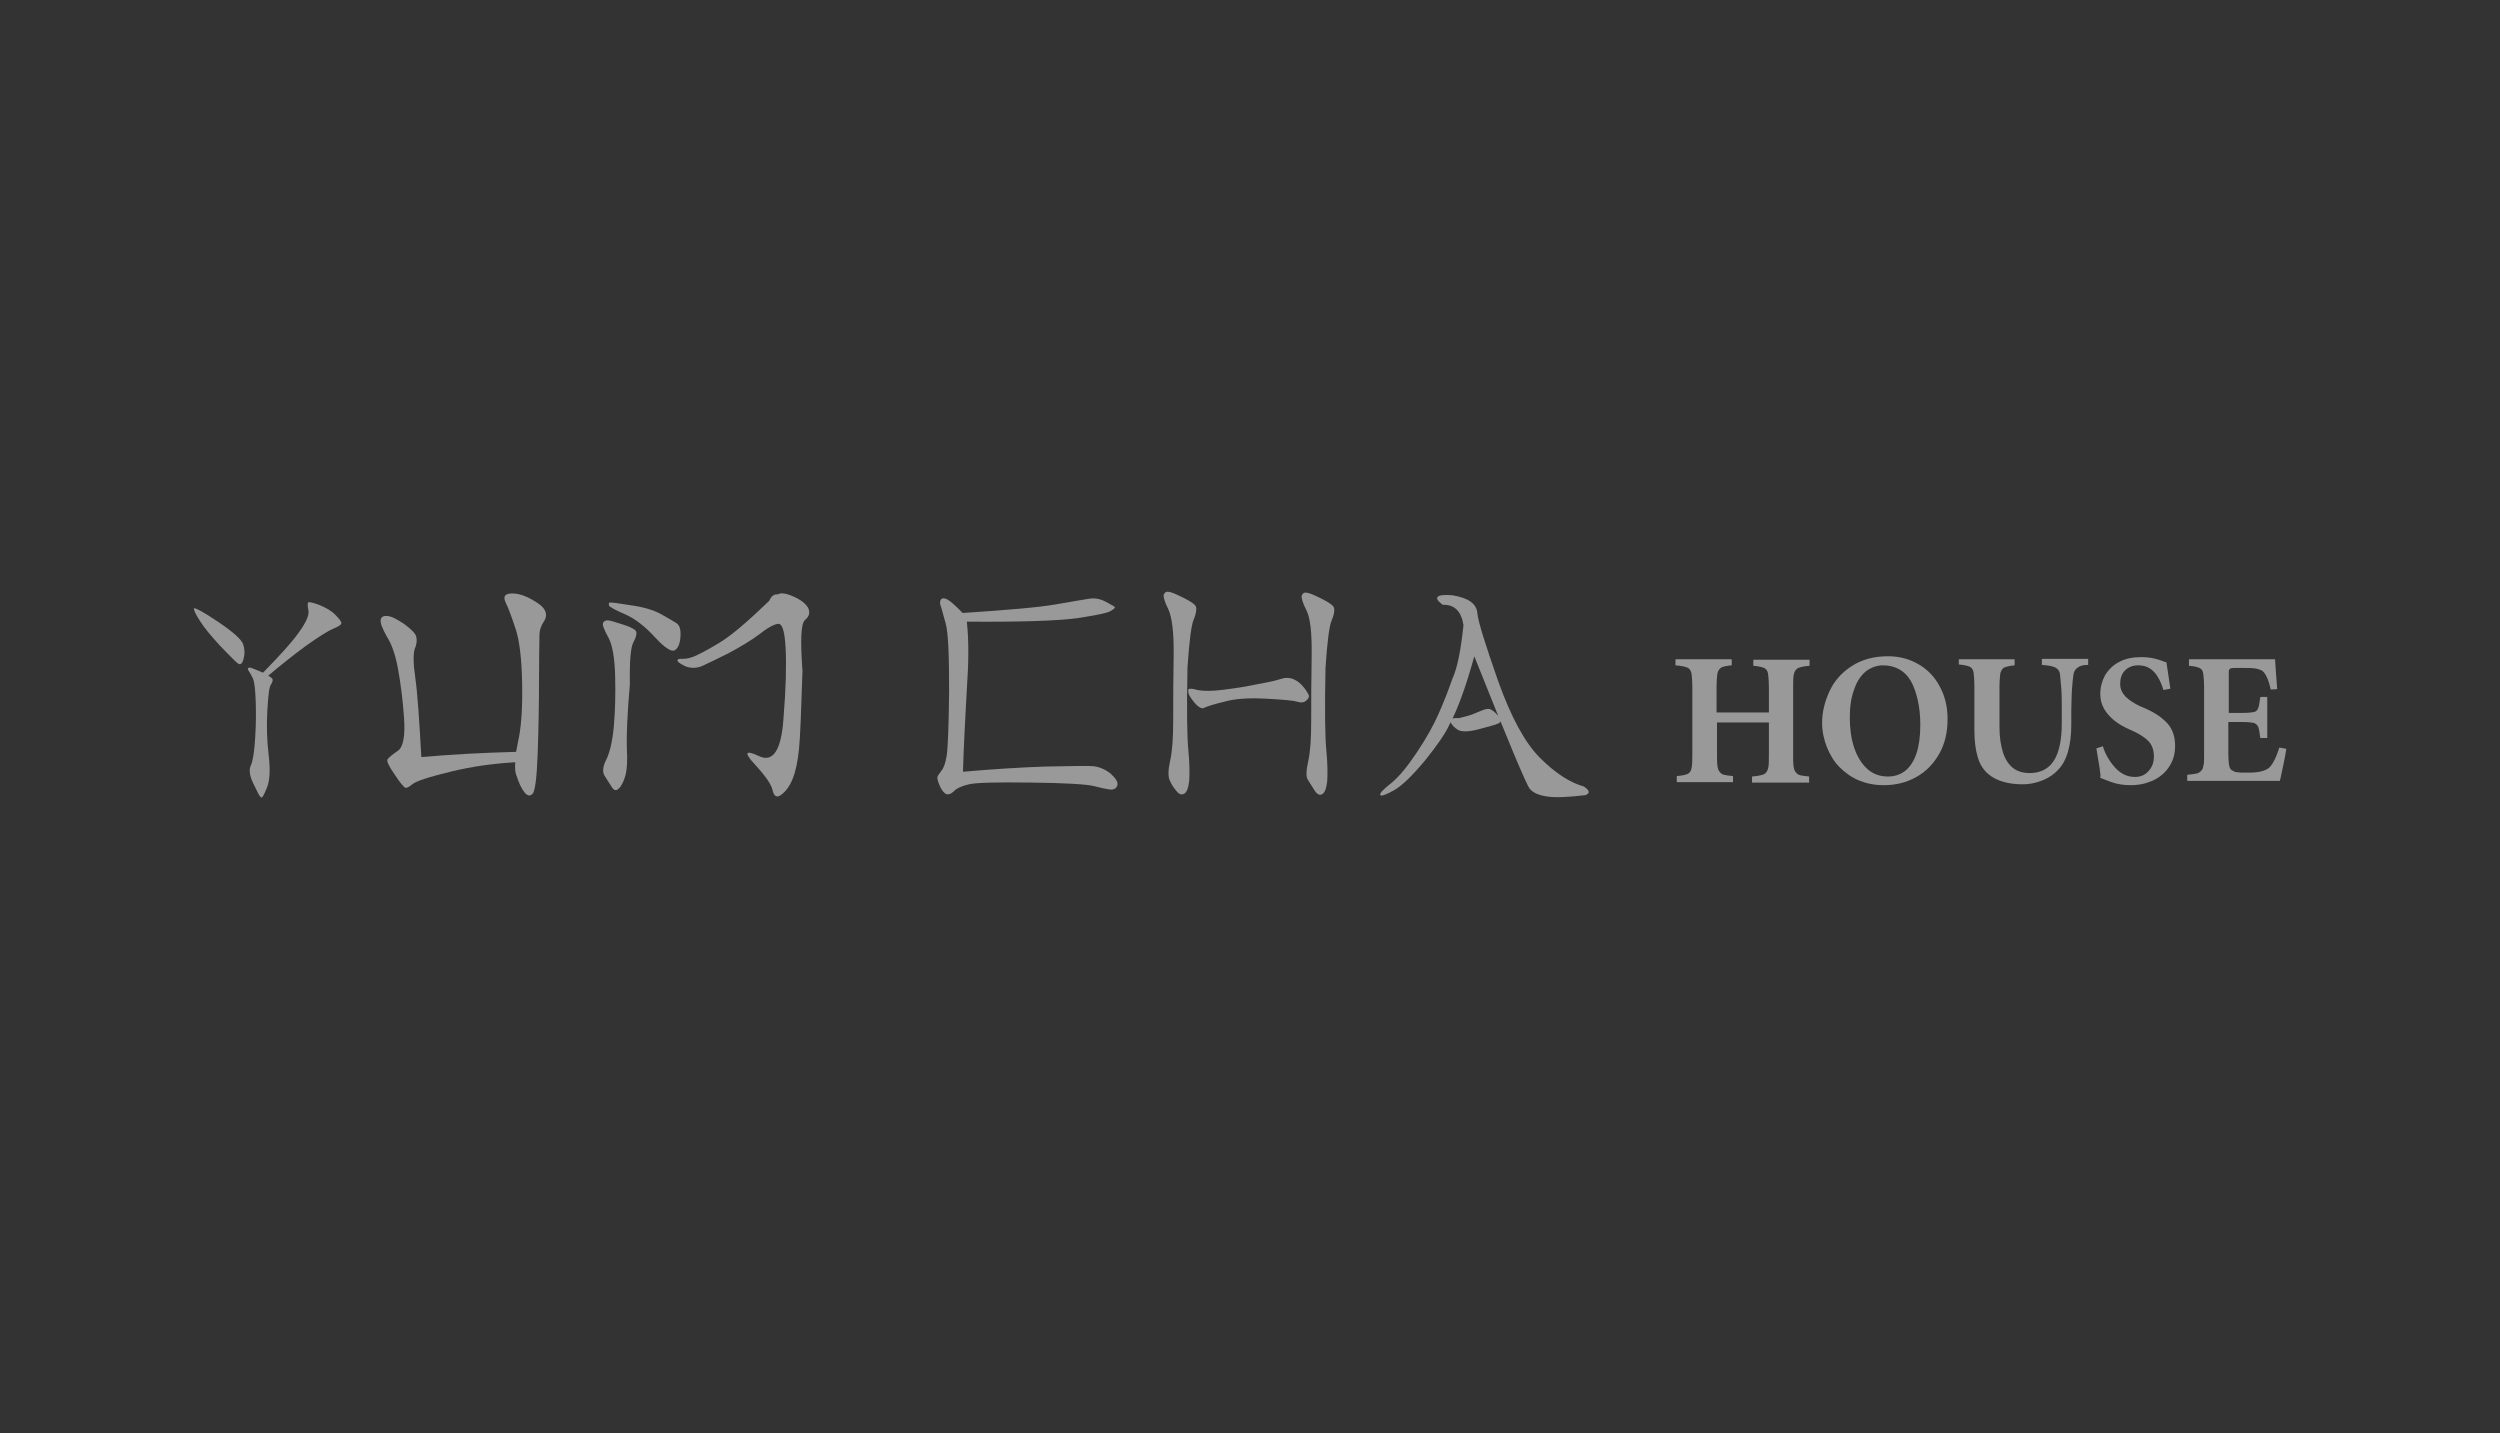<?xml version="1.0" encoding="utf-8"?>
<!-- Generator: Adobe Illustrator 23.0.1, SVG Export Plug-In . SVG Version: 6.00 Build 0)  -->
<svg version="1.1" id="Layer_1" xmlns="http://www.w3.org/2000/svg" xmlns:xlink="http://www.w3.org/1999/xlink" x="0px" y="0px"
	 viewBox="0 0 577.9 331.3" style="enable-background:new 0 0 577.9 331.3;" xml:space="preserve">
<rect x="0" y="0" width="577.9" height="331.3" fill="#333333" stroke="none"/>
<style type="text/css">
	.st0{opacity:0.5;}
	.st1{fill:#FFFFFF;}
</style>
<g class="st0">
	<g>
		<g>
			<path class="st1" d="M44.8,140.6c0.4-0.1,2.3,0.9,5.7,3.2c3.4,2.3,5.3,4,5.7,5.1c0.4,1.2,0.4,2.3,0.1,3.4c-0.3,1.2-0.8,1.5-1.4,1
				c-0.6-0.5-2-1.9-4.1-4.1c-2.1-2.3-3.7-4.2-4.6-5.7C45.2,142,44.8,141,44.8,140.6z M60.8,155.5c3.7-3.8,6.5-6.8,8.2-9.2
				c1.7-2.3,2.5-4.1,2.3-5.1c-0.2-1.1-0.2-1.7-0.1-1.9c0.1-0.2,0.9-0.1,2.5,0.5c1.5,0.6,2.8,1.3,3.8,2.3c1,1,1.5,1.7,1.4,2
				c0,0.3-0.6,0.7-1.8,1.2s-3.3,1.8-6.4,4c-3.1,2.3-6,4.6-8.7,6.9c0.6,0.3,0.9,0.6,1,0.8c0.1,0.2,0,0.7-0.4,1.3
				c-0.4,0.6-0.6,2.6-0.8,6c-0.2,3.4-0.1,6.8,0.3,10.2c0.4,3.4,0.3,5.9-0.4,7.6c-0.7,1.7-1.1,2.5-1.4,2.2c-0.3-0.2-0.8-1.2-1.7-3.1
				c-0.9-1.8-1.1-3.3-0.6-4.3c0.5-1.1,0.8-3.3,1-6.5c0.2-3.2,0.2-6.1,0.1-8.6c-0.1-2.5-0.3-4.1-0.6-4.9c-0.4-0.8-0.7-1.4-1-1.8
				c-0.3-0.4-0.3-0.7,0.2-0.8C57.9,154.3,59,154.7,60.8,155.5z"/>
			<path class="st1" d="M119.1,176.2c-5.2,0.3-10,1-14.6,2.1c-5.4,1.3-8.4,2.3-9.2,3c-0.7,0.6-1.3,0.9-1.6,0.8
				c-0.3-0.1-1.2-1.1-2.5-3.1c-1.3-1.9-1.9-3.1-1.6-3.5c0.3-0.4,1-1,2.3-1.9c1.3-0.8,1.8-3.4,1.5-7.7c-0.3-4.3-0.8-8-1.4-11.3
				s-1.5-5.8-2.6-7.5c-1-1.8-1.5-3-1.4-3.8c0.1-0.7,0.6-1,1.6-0.9c1,0.1,2.3,0.8,3.9,1.9c1.6,1.2,2.5,2.1,2.7,2.8
				c0.2,0.7,0.2,1.7-0.3,2.8c-0.4,1.2-0.4,3.4,0.1,6.8c0.5,3.4,0.9,9.5,1.4,18.3c6.9-0.6,14.2-1,21.9-1.2c0.1-0.6,0.3-1.3,0.4-2.1
				c0.8-3.4,1.1-7.9,1-13.6c-0.1-5.7-0.6-10-1.5-12.7c-0.9-2.7-1.6-4.7-2.3-6.1c-0.6-1.3-0.3-2,1.1-2.1c1.4-0.1,2.9,0.3,4.6,1.2
				c1.7,0.9,2.8,1.7,3.3,2.6c0.5,0.9,0.4,1.8-0.2,2.7c-0.6,0.9-1,1.9-1,3.2c0,1.2-0.1,4.6-0.1,10.1s-0.1,11.1-0.3,16.9
				s-0.6,9-1.2,9.6c-0.6,0.6-1.2,0.5-1.9-0.4c-0.7-0.9-1.3-2.2-1.8-3.8C119.1,178.7,119,177.6,119.1,176.2z"/>
			<path class="st1" d="M145.6,158.2c-0.6,6.9-0.8,11.8-0.7,14.8c0.2,3,0,5.2-0.4,6.5c-0.4,1.3-0.9,2.3-1.5,2.8
				c-0.6,0.6-1.1,0.4-1.6-0.4s-1-1.6-1.6-2.5s-0.5-2.2,0.4-3.9c0.8-1.7,1.4-4.3,1.7-7.7c0.3-3.4,0.4-7.2,0.3-11.4
				c-0.1-4.2-0.6-7.3-1.6-9.1c-1-1.8-1.4-2.9-1.2-3.3c0.2-0.4,0.5-0.6,1.1-0.6c0.5,0,1.7,0.4,3.6,1c1.9,0.6,2.9,1.2,3,1.7
				s-0.1,1.3-0.7,2.4C145.8,149.6,145.5,152.8,145.6,158.2z M152.7,141.9c1.6,0.9,2.8,1.6,3.6,2.1c0.8,0.5,1.1,1.5,1,3.1
				c-0.1,1.6-0.5,2.7-1.3,3.2c-0.7,0.5-2.3-0.5-4.6-3c-2.3-2.5-4.6-4.3-6.9-5.3c-2.3-1-3.6-1.7-3.7-2c-0.1-0.3-0.1-0.6,0.1-0.7
				c0.2-0.1,1.8,0.1,4.8,0.6C148.7,140.3,151,141,152.7,141.9z M179.8,137.4c0.6-0.4,1.8-0.3,3.4,0.4c1.9,0.8,3,1.7,3.6,2.7
				c0.5,1,0.3,2-0.7,2.8c-1,0.9-1.1,4.8-0.6,11.8c-0.3,9-0.5,15.1-0.8,18c-0.3,3-0.8,5.3-1.5,7c-0.7,1.7-1.6,2.9-2.6,3.6
				c-1,0.8-1.7,0.4-2-1c-0.3-1.4-1.7-3.4-4.2-6.1c-2.5-2.7-2.1-3.3,1.1-1.8c3.2,1.5,5.1-1.4,5.6-8.6c0.6-7.2,0.7-12.7,0.5-16.4
				c-0.2-3.7-0.7-5.5-1.6-5.6c-0.8,0-2.3,0.7-4.3,2.3c-2,1.5-4.5,3-7.3,4.5c-2.8,1.4-4.9,2.4-6.2,3c-1.3,0.5-2.6,0.5-3.8,0
				c-1.2-0.6-1.8-1-1.8-1.3c0-0.3,0.3-0.5,1.1-0.4c0.7,0,1.6-0.1,2.6-0.5c1-0.4,3-1.4,5.8-3.1c2.9-1.7,6.7-5,11.7-9.8
				C178.3,137.8,178.9,137.3,179.8,137.4z"/>
			<path class="st1" d="M223.5,159.2c-0.3,5.8-0.7,12.2-0.9,19.2c6.8-0.6,13.1-1,18.9-1.2c5.8-0.1,9.5-0.2,11-0.1
				c1.5,0.1,2.9,0.7,4.2,1.7c1.2,1.1,1.8,2,1.6,2.7c-0.2,0.7-0.8,1.1-1.7,1s-2.2-0.4-3.8-0.8c-1.6-0.4-6.3-0.7-14.3-0.8
				c-8-0.1-12.8,0-14.5,0.4c-1.7,0.4-2.8,0.9-3.4,1.5c-0.6,0.6-1.1,0.9-1.7,0.8c-0.5-0.1-1.1-0.7-1.6-1.8c-0.5-1.1-0.7-1.9-0.6-2.2
				c0.1-0.4,0.5-0.8,0.9-1.4c0.5-0.6,0.9-1.6,1.2-3.3c0.3-1.6,0.5-6.7,0.6-15.1c0-8.4-0.2-13.6-0.8-15.7c-0.6-2-0.9-3.4-1.2-4.2
				c-0.2-0.7-0.1-1.2,0.3-1.5c0.4-0.2,1-0.1,1.8,0.5c0.8,0.6,1.8,1.5,3,2.8c10.5-0.7,17.7-1.3,21.6-2c3.9-0.7,6.5-1.1,7.7-1.3
				c1.2-0.2,2.5,0,3.8,0.7c1.3,0.7,2,1.1,2.1,1.2c0.1,0.2-0.2,0.5-0.9,0.9c-0.7,0.5-3.3,1-7.8,1.7c-4.5,0.6-13,0.9-25.5,0.8
				C224,148.4,223.9,153.4,223.5,159.2z"/>
			<path class="st1" d="M274.5,154.3c-0.2,9.7-0.1,16.1,0.2,19.1c0.3,3.1,0.3,5.5,0.2,7.1c-0.2,1.7-0.6,2.7-1.2,3
				c-0.6,0.3-1.2,0.1-1.8-0.7c-0.6-0.7-1.1-1.5-1.5-2.4c-0.4-0.9-0.4-2.4,0.1-4.6c0.5-2.2,0.7-5.3,0.7-9.5c0-4.2,0-9,0.1-14.5
				c0.1-5.5-0.4-9.2-1.2-10.9c-0.9-1.8-1.2-2.9-1.1-3.4c0.2-0.5,0.5-0.8,1.1-0.7c0.5,0,1.7,0.5,3.5,1.4c1.8,0.9,2.8,1.6,2.9,2.2
				c0.1,0.6,0,1.5-0.6,2.9C275.4,144.5,274.9,148.2,274.5,154.3z M287.9,158.7c-4.2,0.7-7,1-8.4,1c-1.4,0-2.5-0.1-3.1-0.3
				c-0.7-0.2-1.1-0.2-1.4-0.2c-0.3,0.1-0.4,0.3-0.3,0.8c0,0.5,0.4,1.1,1,1.9s1.1,1.3,1.6,1.6s0.9,0.3,1.3,0c0.5-0.2,1.9-0.7,4.4-1.3
				c2.5-0.7,5.7-0.9,9.5-0.7c3.9,0.2,6.3,0.4,7.3,0.7c1,0.3,1.7,0.2,2.2-0.3c0.5-0.4,0.7-0.9,0.5-1.3c-0.2-0.4-0.6-1.1-1.2-1.8
				c-0.6-0.8-1.4-1.4-2.3-1.8c-1-0.4-2-0.4-3.1,0S292.1,157.9,287.9,158.7z M306.4,154.4c-0.2,9.7-0.1,16.1,0.2,19.1
				s0.3,5.5,0.2,7.1c-0.2,1.7-0.6,2.7-1.2,3c-0.6,0.3-1.2,0-1.8-1c-0.6-1-1.1-1.7-1.5-2.4c-0.4-0.6-0.4-2,0.1-4.2
				c0.5-2.2,0.7-5.3,0.7-9.5c0-4.2,0-9,0.1-14.5c0.1-5.5-0.3-9.2-1.2-10.9c-0.9-1.8-1.2-2.9-1.1-3.4c0.2-0.5,0.5-0.8,1.1-0.7
				c0.5,0,1.7,0.5,3.5,1.4c1.8,0.9,2.8,1.6,2.9,2.2c0.1,0.6,0,1.5-0.6,2.9C307.3,144.6,306.8,148.3,306.4,154.4z"/>
			<path class="st1" d="M338.3,144.5c-0.5-3.2-2.1-4.8-4.8-4.7c-2.3-1.7-1.5-2.5,2.2-2.2c3.7,0.6,5.6,1.9,5.8,4.1
				c0.2,2.1,1.9,7.4,4.8,15.7c3,8.4,6.2,14.3,9.7,17.8c3.5,3.5,6.9,5.7,10.1,6.6c1.4,0.9,1.5,1.6,0.4,2c-4.1,0.5-7.1,0.6-9,0.3
				c-1.9-0.3-3.2-0.9-3.9-1.8c-0.7-0.8-5-11-12.8-30.6c-1.9,6.9-3.8,12.2-5.8,15.9c-0.8,1.8-2.7,4.6-5.6,8.2c-3,3.6-5.4,5.9-7.2,6.9
				c-1.8,1-2.9,1.4-3.1,1.1c-0.3-0.3,0.5-1.2,2.4-2.7c1.9-1.5,3.9-4,6.1-7.3c2.2-3.3,3.8-6.2,4.9-8.7c1.1-2.5,2.2-5.2,3.2-8.1
				C336.9,154.4,337.7,150.2,338.3,144.5z M340.7,165c0.7-0.3,1.4-0.6,2.2-0.9c0.8-0.3,1.4-0.3,1.7-0.1c0.4,0.2,0.8,0.5,1.2,0.9
				c0.4,0.4,0.8,0.8,1,1.3s0,0.9-0.6,1.1c-0.7,0.3-2.2,0.7-4.5,1.3c-2.3,0.6-3.9,0.6-4.7,0.1c-0.8-0.5-1.4-1.1-1.7-1.8
				c-0.3-0.7,0.4-1,2-0.9C338.9,165.6,340,165.3,340.7,165z"/>
		</g>
		<g>
			<g>
				<path class="st1" d="M396.9,164.7h12v-5.5c0-1.6-0.1-2.8-0.2-3.5c-0.1-0.7-0.5-1.1-0.9-1.3c-0.5-0.2-1.3-0.4-2.5-0.5v-1.4h13
					v1.4c-1.3,0.1-2.1,0.3-2.6,0.5c-0.5,0.2-0.8,0.7-1,1.3c-0.2,0.7-0.2,1.8-0.2,3.5v15c0,1.3,0,2.2,0.1,2.9
					c0.1,0.6,0.2,1.1,0.5,1.4c0.2,0.3,0.6,0.6,1,0.7c0.4,0.1,1.1,0.2,2.1,0.3v1.4H405v-1.4c1.3-0.1,2.2-0.3,2.7-0.5
					c0.5-0.2,0.8-0.7,1-1.3c0.2-0.7,0.2-1.8,0.2-3.5V167h-12v7.1c0,1.3,0,2.2,0.1,2.9c0.1,0.6,0.2,1.1,0.5,1.4
					c0.2,0.3,0.6,0.6,1,0.7c0.4,0.1,1.1,0.2,2.1,0.3v1.4h-13v-1.4c1.2-0.1,2.1-0.3,2.5-0.5c0.5-0.2,0.8-0.7,0.9-1.3
					c0.2-0.7,0.2-1.8,0.2-3.5v-15c0-1.6-0.1-2.8-0.2-3.5c-0.2-0.7-0.5-1.1-1-1.3c-0.5-0.2-1.4-0.4-2.7-0.5v-1.4h13v1.4
					c-1.2,0.1-2,0.3-2.4,0.5c-0.4,0.2-0.7,0.7-0.9,1.3c-0.1,0.7-0.2,1.8-0.2,3.5V164.7z"/>
				<path class="st1" d="M421.2,167.1c0-2.5,0.6-4.9,1.7-7.3c1.1-2.4,2.8-4.3,5.1-5.8c2.3-1.5,5.1-2.3,8.4-2.3c2.6,0,4.9,0.6,7,1.8
					c2.1,1.2,3.8,2.9,5,5.2c1.2,2.2,1.8,4.7,1.8,7.5c0,3-0.6,5.7-1.9,8s-3,4.1-5.3,5.4c-2.3,1.3-4.8,1.9-7.6,1.9
					c-2.1,0-4-0.4-5.7-1.1c-1.7-0.7-3.2-1.8-4.5-3.1c-1.3-1.3-2.2-2.9-2.9-4.6C421.6,170.9,421.2,169.1,421.2,167.1z M427.6,165.9
					c0,2.5,0.3,4.8,1,6.9c0.7,2.1,1.7,3.7,3,4.9c1.3,1.2,2.9,1.8,4.8,1.8c1.5,0,2.8-0.4,4-1.3c1.1-0.9,2-2.2,2.6-4
					c0.6-1.8,0.9-4,0.9-6.6c0-2.1-0.2-4.1-0.6-5.8c-0.4-1.7-0.9-3.2-1.6-4.4c-0.7-1.2-1.6-2.1-2.7-2.7c-1.1-0.6-2.3-0.9-3.7-0.9
					c-1.5,0-2.8,0.5-4,1.4c-1.2,1-2.1,2.4-2.7,4.2C427.9,161.2,427.6,163.4,427.6,165.9z"/>
				<path class="st1" d="M453,152.4h12.7v1.4c-1.1,0.1-1.9,0.3-2.4,0.5c-0.4,0.2-0.7,0.7-0.9,1.3c-0.1,0.7-0.2,1.8-0.2,3.5v9
					c0,2.3,0.3,4.2,0.8,5.8c0.5,1.6,1.3,2.8,2.3,3.6c1,0.8,2.3,1.2,3.9,1.2c2.5,0,4.4-1,5.6-2.9c1.2-1.9,1.8-4.8,1.8-8.6v-2.9
					c0-2,0-3.7-0.1-5c-0.1-1.3-0.2-2.4-0.3-3.4c-0.1-0.8-0.5-1.3-1.1-1.6c-0.6-0.3-1.6-0.5-3.1-0.6v-1.4h10.7v1.4
					c-1.1,0-1.9,0.2-2.4,0.6c-0.5,0.3-0.9,0.9-1,1.6c-0.1,0.5-0.1,1.1-0.2,1.7c-0.1,0.7-0.1,1.6-0.2,2.7c0,1.1-0.1,2.4-0.1,3.9v3.2
					c0,4.9-1,8.5-3.1,10.6c-0.9,1-2.1,1.8-3.6,2.4c-1.5,0.6-3,0.9-4.5,0.9c-3.4,0-6.1-0.8-7.9-2.3c-1.1-0.9-2-2.2-2.5-3.9
					c-0.5-1.6-0.8-3.7-0.8-6.3v-9.9c0-1.6-0.1-2.8-0.2-3.5c-0.1-0.7-0.5-1.1-0.9-1.3c-0.5-0.2-1.3-0.4-2.5-0.5V152.4z"/>
				<path class="st1" d="M484.6,173l1.5-0.5c0.5,1.7,1.4,3.3,2.7,4.8c1.3,1.5,2.9,2.3,4.7,2.3c1.4,0,2.4-0.5,3.2-1.4
					c0.8-0.9,1.2-2,1.2-3.3c0-1.4-0.4-2.6-1.1-3.4c-0.8-0.9-2-1.7-3.7-2.5l-0.9-0.4c-1.3-0.6-2.4-1.2-3.4-2c-1-0.8-1.8-1.7-2.4-2.7
					c-0.6-1.1-0.9-2.2-0.9-3.5c0-1.5,0.4-3,1.1-4.3c0.8-1.3,1.9-2.4,3.3-3.1c1.5-0.8,3.2-1.1,5.1-1.1c1.4,0,2.8,0.2,4,0.6
					c0.6,0.2,0.9,0.3,1.1,0.4c0.2,0.1,0.4,0.1,0.7,0.2c0.2,1.4,0.5,3.4,0.9,6.1l-1.6,0.3c-0.5-1.7-1.2-3.1-2.1-4.1
					c-0.9-1-2.1-1.6-3.7-1.6c-1.3,0-2.3,0.4-3.1,1.2c-0.8,0.8-1.1,1.9-1.1,3.1c0,1.1,0.4,2,1.2,2.9c0.8,0.8,2,1.6,3.5,2.3l1.4,0.6
					c2,0.9,3.6,2,4.8,3.3c1.2,1.3,1.8,3.1,1.8,5.2c0,1.3-0.2,2.5-0.7,3.6c-0.5,1.1-1.2,2.1-2.1,2.9c-0.9,0.8-2,1.5-3.3,1.9
					c-1.3,0.5-2.7,0.7-4.2,0.7c-1.5,0-3-0.2-4.4-0.7c-0.8-0.3-1.7-0.6-2.6-1C485.7,179.1,485.2,176.8,484.6,173z"/>
				<path class="st1" d="M509.5,174.2v-15c0-1.6-0.1-2.8-0.2-3.5c-0.1-0.7-0.4-1.1-0.9-1.3c-0.4-0.2-1.2-0.4-2.4-0.5v-1.5h19.9
					c0.1,1.2,0.2,3.5,0.5,6.9l-1.5,0.1c-0.4-2-1-3.3-1.6-4c-0.3-0.4-0.8-0.6-1.6-0.8c-0.8-0.2-1.8-0.2-3.1-0.2h-1.7
					c-0.6,0-1,0-1.2,0.1c-0.2,0-0.3,0.2-0.4,0.3c-0.1,0.2-0.1,0.5-0.1,1.1v8.9h3.1c1.3,0,2.2-0.1,2.7-0.2c0.5-0.1,0.8-0.4,1-0.9
					c0.2-0.4,0.3-1.3,0.5-2.6h1.6v9.5h-1.6c-0.2-1.3-0.3-2.2-0.5-2.6c-0.2-0.4-0.5-0.7-1-0.9c-0.5-0.1-1.4-0.2-2.8-0.2h-3.1v6.8
					c0,1.6,0.1,2.8,0.2,3.3c0.1,0.6,0.4,1,0.9,1.2c0.3,0.2,0.6,0.3,0.9,0.3c0.3,0,0.7,0.1,1.1,0.1c0.4,0,1,0,1.7,0
					c2.5,0,4.1-0.5,4.9-1.4c0.7-0.8,1.4-2.2,2.1-4.4l1.6,0.3c-0.1,0.7-0.3,2-0.7,3.8c-0.4,1.8-0.6,3-0.8,3.6h-21.4v-1.4
					c1-0.1,1.8-0.2,2.2-0.3c0.5-0.1,0.8-0.4,1.1-0.7c0.3-0.3,0.4-0.8,0.5-1.4C509.5,176.4,509.5,175.5,509.5,174.2z"/>
			</g>
		</g>
	</g>
</g>
</svg>
